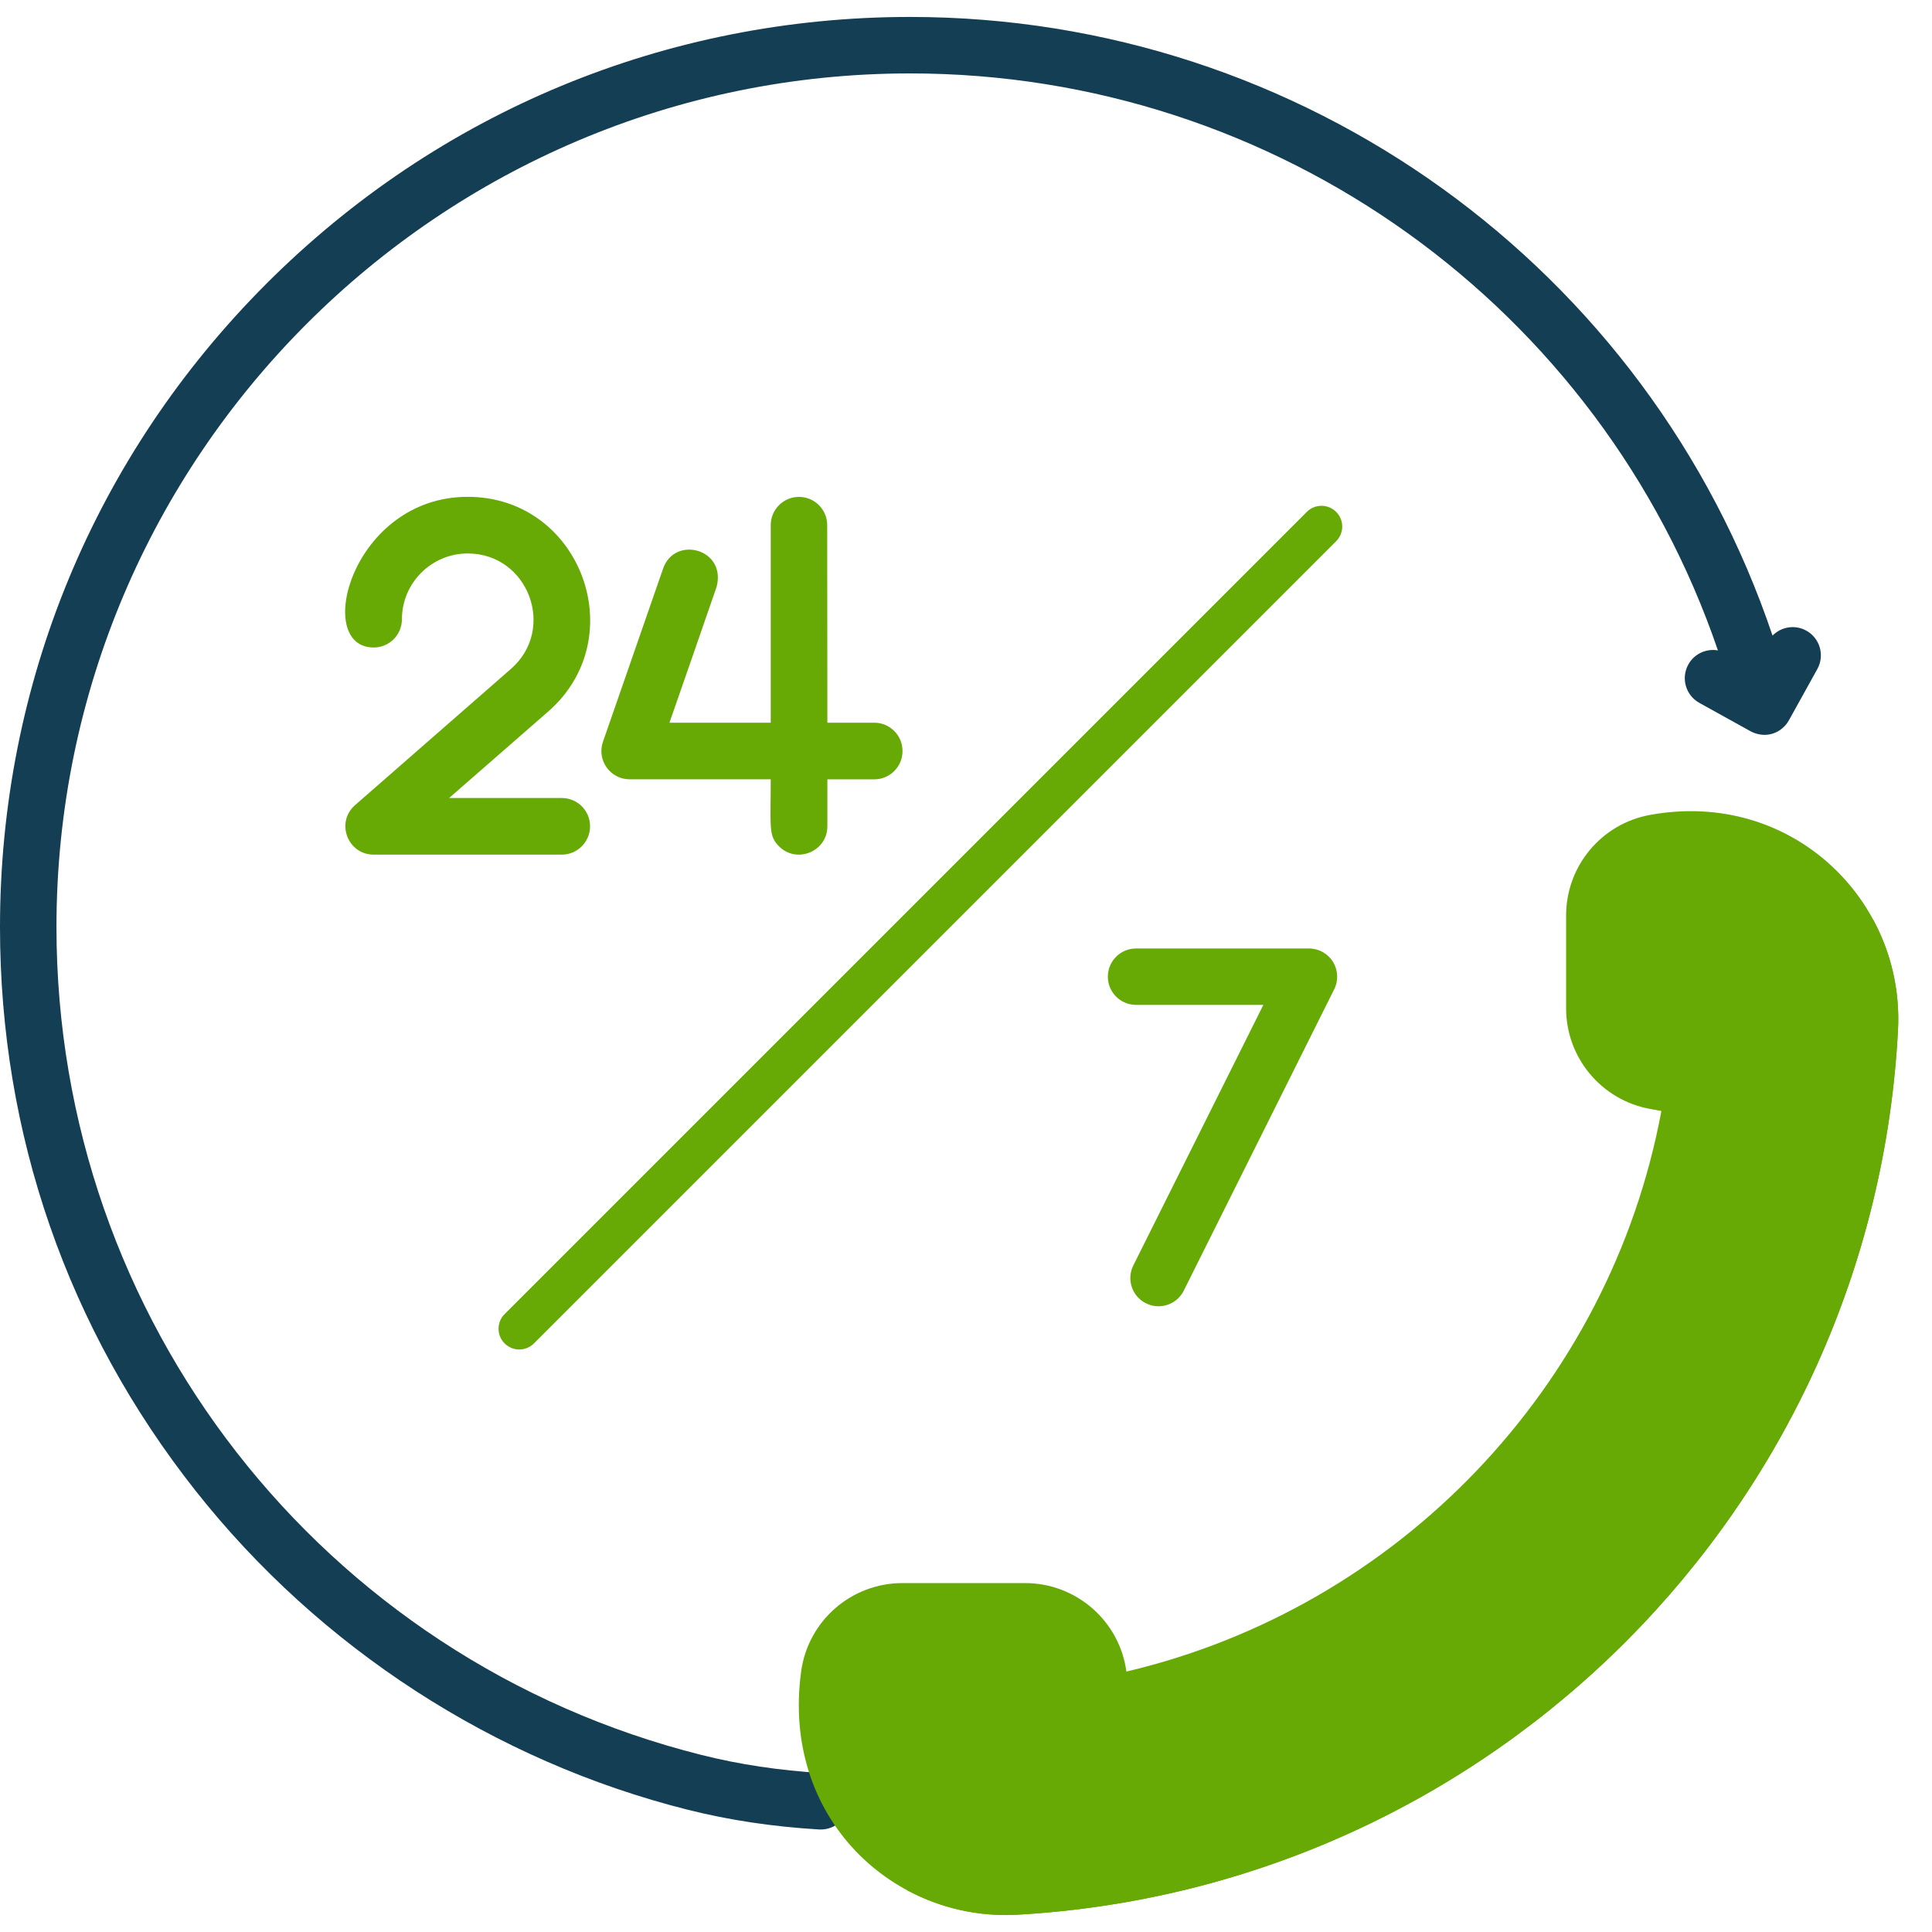 <svg width="57" height="57" viewBox="0 0 57 57" fill="none" xmlns="http://www.w3.org/2000/svg">
<path d="M52.779 21.25L53.617 19.739C53.84 19.336 53.695 18.829 53.292 18.606C52.957 18.421 52.551 18.491 52.295 18.752C48.644 7.912 38.449 0.5 26.851 0.5C19.679 0.5 12.936 3.293 7.865 8.365C2.793 13.436 0 20.179 0 27.351C0 33.456 1.997 39.208 5.774 43.987C9.437 48.622 14.593 51.962 20.291 53.393C21.514 53.7 22.781 53.891 24.165 53.975C24.182 53.976 24.199 53.976 24.216 53.976C24.653 53.976 25.02 53.636 25.047 53.194C25.075 52.735 24.725 52.34 24.266 52.312C22.986 52.234 21.819 52.059 20.697 51.777C9.492 48.963 1.666 38.919 1.666 27.351C1.666 13.464 12.964 2.166 26.851 2.166C37.695 2.166 47.232 9.074 50.684 19.189C50.343 19.129 49.988 19.285 49.811 19.605C49.588 20.007 49.733 20.514 50.136 20.737L51.624 21.562C51.668 21.588 51.956 21.754 52.305 21.642C52.609 21.545 52.75 21.304 52.779 21.25Z" fill="#133E53"/>
<path d="M38.555 15.102L14.888 38.769C14.649 39.008 14.649 39.396 14.888 39.635C15.007 39.754 15.164 39.814 15.321 39.814C15.477 39.814 15.634 39.754 15.753 39.635L39.42 15.968C39.66 15.729 39.66 15.341 39.42 15.102C39.181 14.863 38.794 14.863 38.555 15.102Z" fill="#67AA06"/>
<path d="M13.8 14.658C10.385 14.658 9.224 19.103 11.025 19.103C11.485 19.103 11.858 18.731 11.858 18.27C11.858 17.2 12.729 16.329 13.799 16.329C15.585 16.329 16.424 18.555 15.075 19.734L10.475 23.754C9.897 24.259 10.255 25.214 11.023 25.214H16.576C17.036 25.214 17.409 24.837 17.409 24.377C17.409 23.917 17.036 23.544 16.576 23.544H13.25L16.174 20.992C18.676 18.809 17.132 14.658 13.8 14.658Z" fill="#67AA06"/>
<path d="M25.794 21.322H24.41L24.405 15.492C24.405 15.033 24.032 14.66 23.572 14.66C23.112 14.66 22.739 15.033 22.739 15.493V21.322H19.751C19.768 21.273 21.129 17.365 21.142 17.314C21.438 16.191 19.906 15.79 19.564 16.774L17.789 21.886C17.602 22.427 18.004 22.992 18.576 22.992H22.739C22.739 24.419 22.668 24.654 22.984 24.97C23.508 25.494 24.41 25.119 24.41 24.379V22.993H25.794C26.254 22.993 26.627 22.62 26.627 22.16C26.627 21.683 26.243 21.322 25.794 21.322Z" fill="#67AA06"/>
<path d="M39.327 28.377C39.175 28.132 38.907 27.983 38.619 27.983H33.517C33.058 27.983 32.685 28.355 32.685 28.815C32.685 29.275 33.058 29.647 33.517 29.647H37.273L33.436 37.335C33.231 37.746 33.398 38.246 33.809 38.451C33.928 38.511 34.055 38.539 34.18 38.539C34.485 38.539 34.779 38.37 34.925 38.078L39.363 29.187C39.492 28.929 39.478 28.623 39.327 28.377Z" fill="#67AA06"/>
<path d="M48.682 24.042C47.247 24.302 46.205 25.552 46.205 27.01V29.748C46.205 31.207 47.248 32.456 48.683 32.717L49.016 32.778C47.498 40.926 41.246 47.429 33.233 49.316C33.029 47.821 31.752 46.706 30.243 46.706H26.625C25.116 46.706 23.839 47.82 23.636 49.315C23.043 53.663 26.386 56.698 30.024 56.49C44.044 55.688 55.262 44.44 55.997 30.388C56.197 26.564 52.858 23.282 48.682 24.042Z" fill="#67AA06"/>
<path d="M30.024 56.489C44.044 55.687 55.262 44.439 55.997 30.387C56.058 29.219 55.788 28.103 55.265 27.136C53.843 27.454 52.749 28.687 52.669 30.213C52.022 42.589 42.205 52.455 29.834 53.163C28.31 53.25 27.084 54.35 26.771 55.771C27.749 56.295 28.872 56.555 30.024 56.489Z" fill="#67AA06"/>
</svg>

